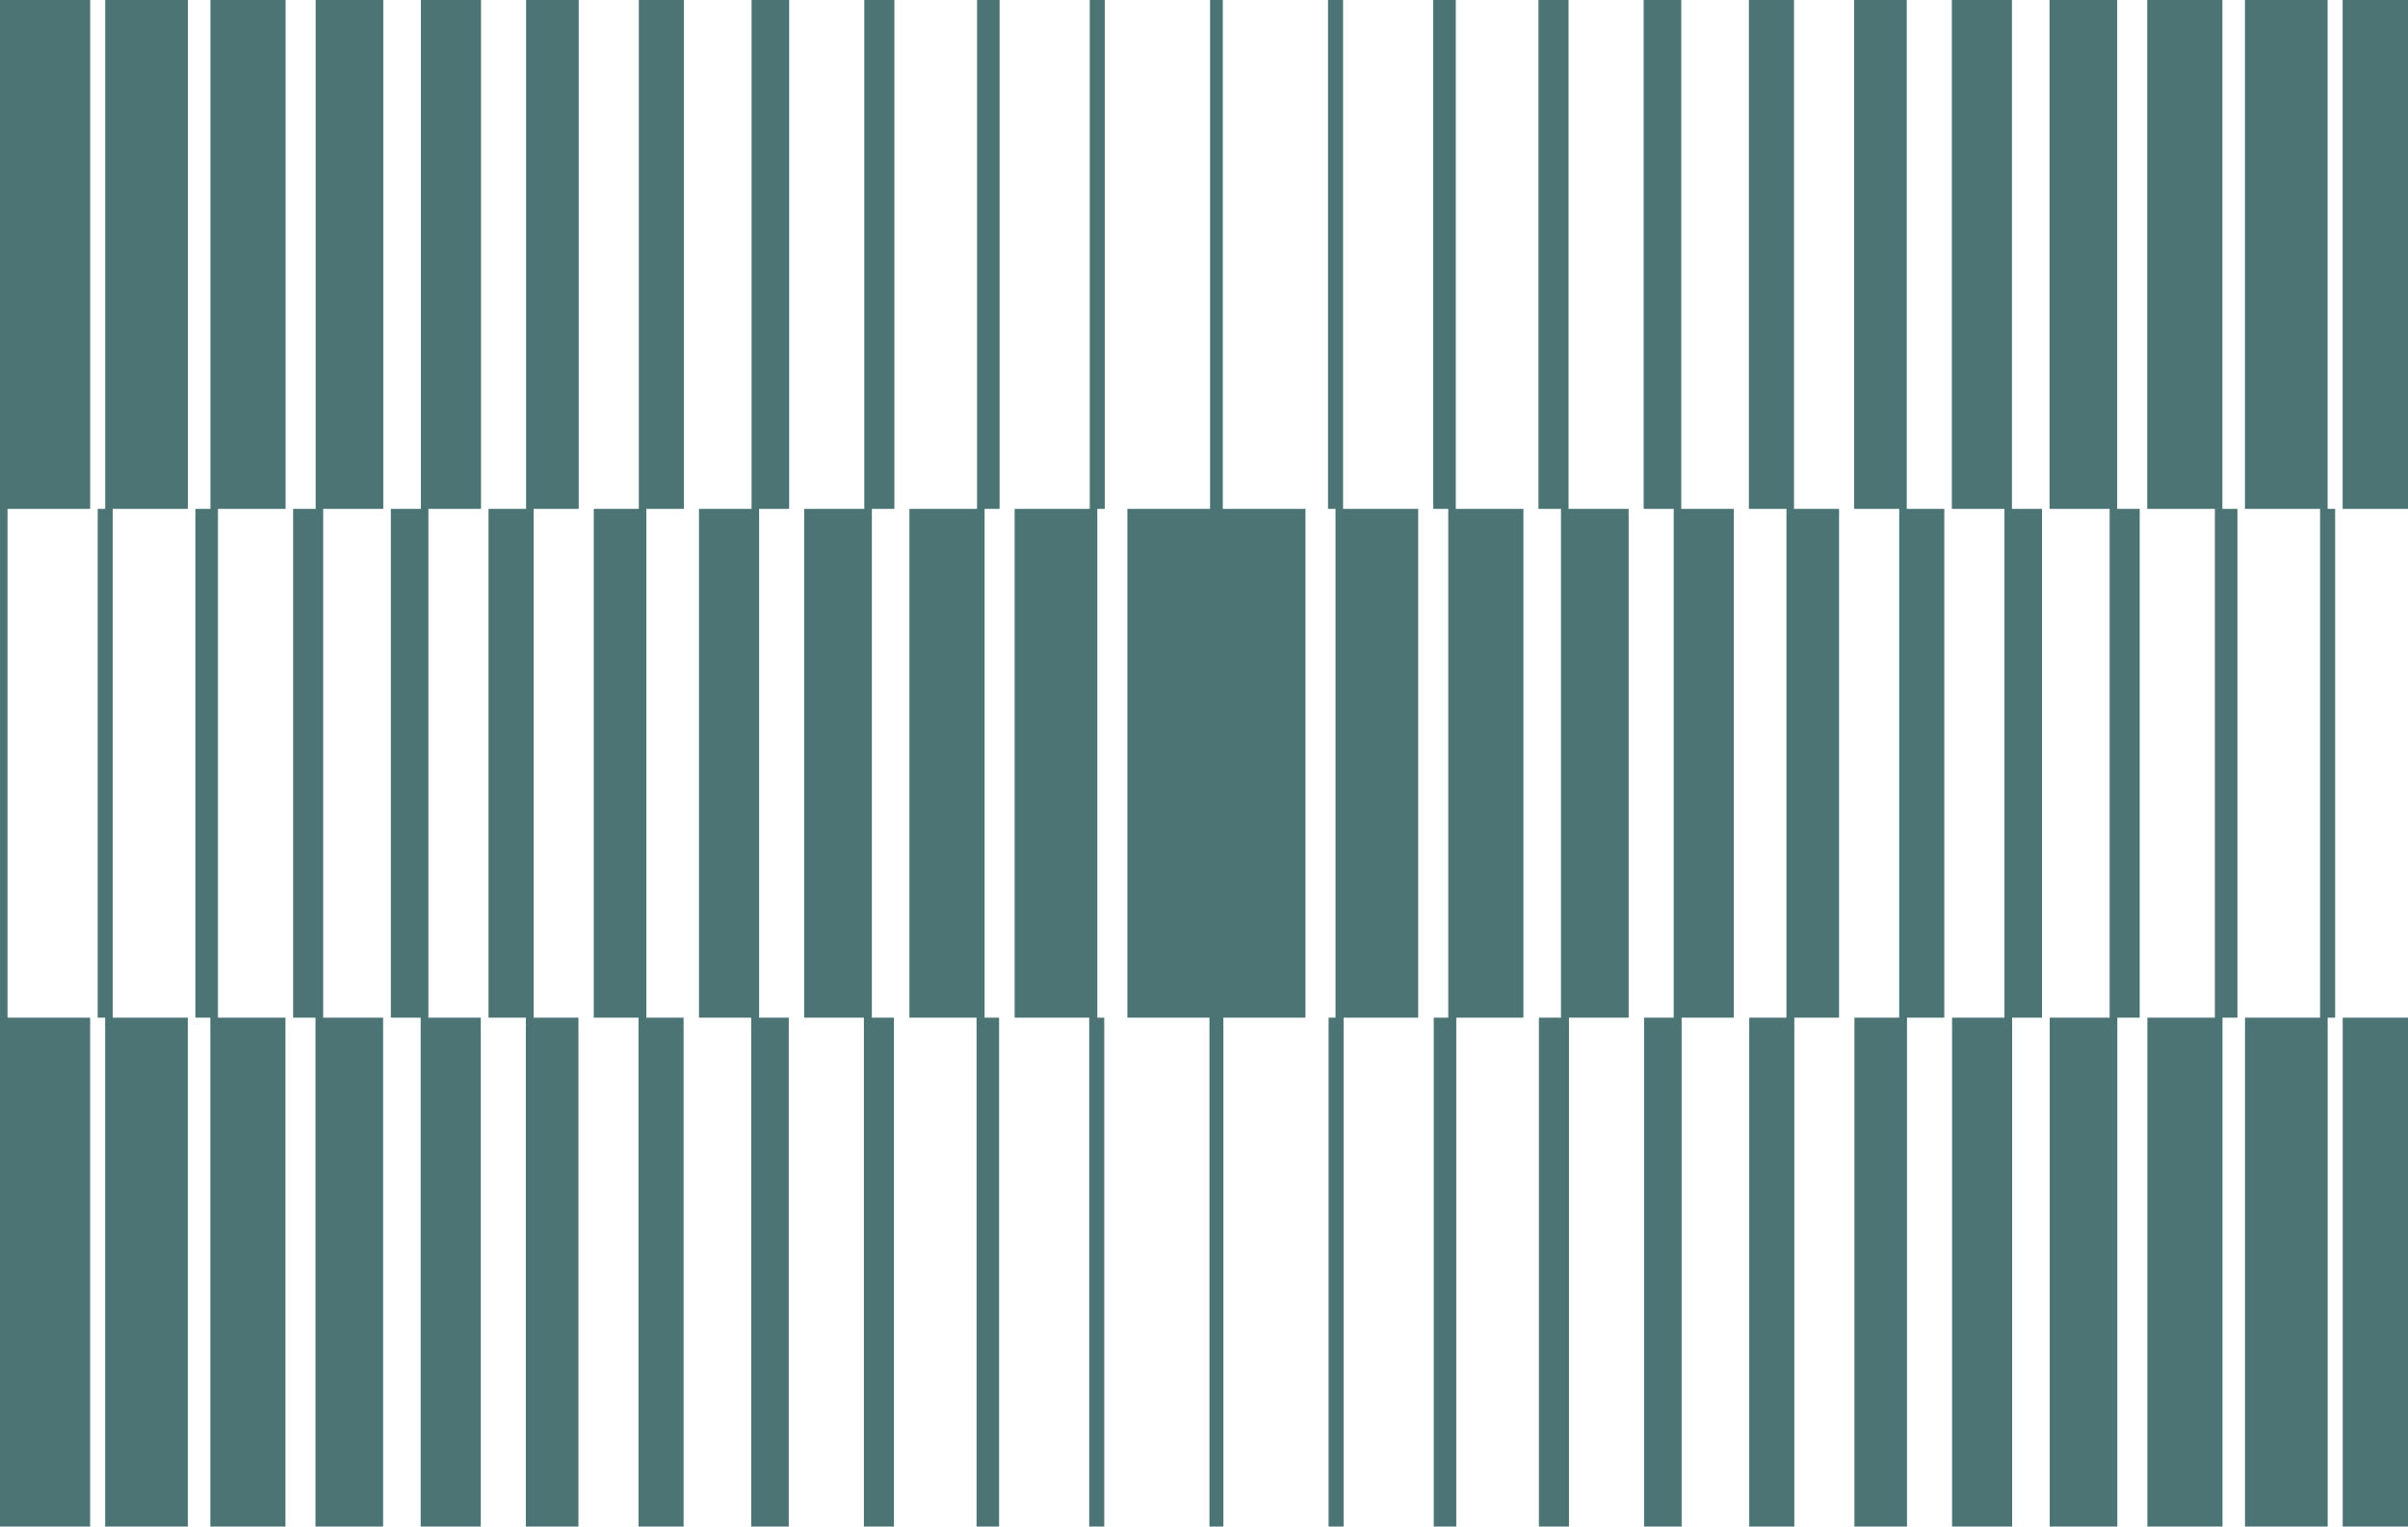 <svg width="1420" height="900" viewBox="0 0 1420 900" fill="none" xmlns="http://www.w3.org/2000/svg">
<g clip-path="url(#clip0_10435_765)">
<path d="M53.158 900H0V0H53.185V300H4.432V600H53.158V900ZM110.744 900H62.016V600H57.618V300H62.046V0H110.799V300H66.481V600H110.744V900ZM168.334 900H124.035V600H115.231V300H124.097V0H168.417V300H128.528V600H168.334V900ZM225.92 900H186.051V600H172.85V300H186.143V0H226.031V300H190.578V600H225.92V900ZM283.509 900H248.07V600H230.468V300H248.193V0H283.649V300H252.628V600H283.509V900ZM341.095 900H310.086V600H288.081L288.082 300H310.239V0H341.264V300H314.674V600H341.095V900ZM403.114 900H376.535V600H350.15V300H376.722V0H403.313V300H381.175V600H403.114V900ZM465.13 900H442.98V600H412.196V300H443.2V0H465.36V300H447.652V600H465.13V900ZM527.146 900H509.426V600H474.242V300H509.678V0H527.406V300H514.131V600H527.146V900ZM589.161 900H575.871V600H536.292V300H576.156V0H589.452V300H580.612V600H589.161V900ZM651.18 900H642.32V600H598.338V300H642.639V0H651.502V300H647.09V600H651.18V900ZM717.645 900H713.215V600H664.815V300H713.568V0H718V600H717.645V900Z" fill="#4C7474"/>
<path d="M1381.49 900H1434.64V0H1381.46V300H1430.21V600H1381.49V900ZM1323.9 900H1372.63V600H1377.03V300H1372.6V0H1323.85V300H1368.16V600H1323.9V900ZM1266.31 900H1310.61V600H1319.41V300H1310.55V0H1266.23V300H1306.12V600H1266.31V900ZM1208.72 900H1248.59V600H1261.79V300H1248.5V0H1208.61V300H1244.07V600H1208.72V900ZM1151.14 900H1186.57V600H1204.18V300H1186.45V0H1151V300H1182.02V600H1151.14V900ZM1093.55 900H1124.56V600H1146.56L1146.56 300H1124.41V0H1093.38V300H1119.97V600H1093.55V900ZM1031.53 900H1058.11V600H1084.49V300H1057.92V0H1031.33V300H1053.47V600H1031.53V900ZM969.515 900H991.664V600H1022.45V300H991.444V0H969.284V300H986.992V600H969.515V900ZM907.499 900H925.219V600H960.402V300H924.967V0H907.238V300H920.514V600H907.499V900ZM845.483 900H858.773V600H898.353V300H858.488V0H845.192V300H854.032V600H845.483V900ZM783.465 900H792.324V600H836.307V300H792.006V0H783.143V300H787.555V600H783.465V900ZM717 900H721.43V600H769.829V300H721.076V0H716.645V600H717V900Z" fill="#4C7474"/>
</g>
<defs>
<clipPath id="clip0_10435_765">
<rect width="1420" height="900" fill="white"/>
</clipPath>
</defs>
</svg>
